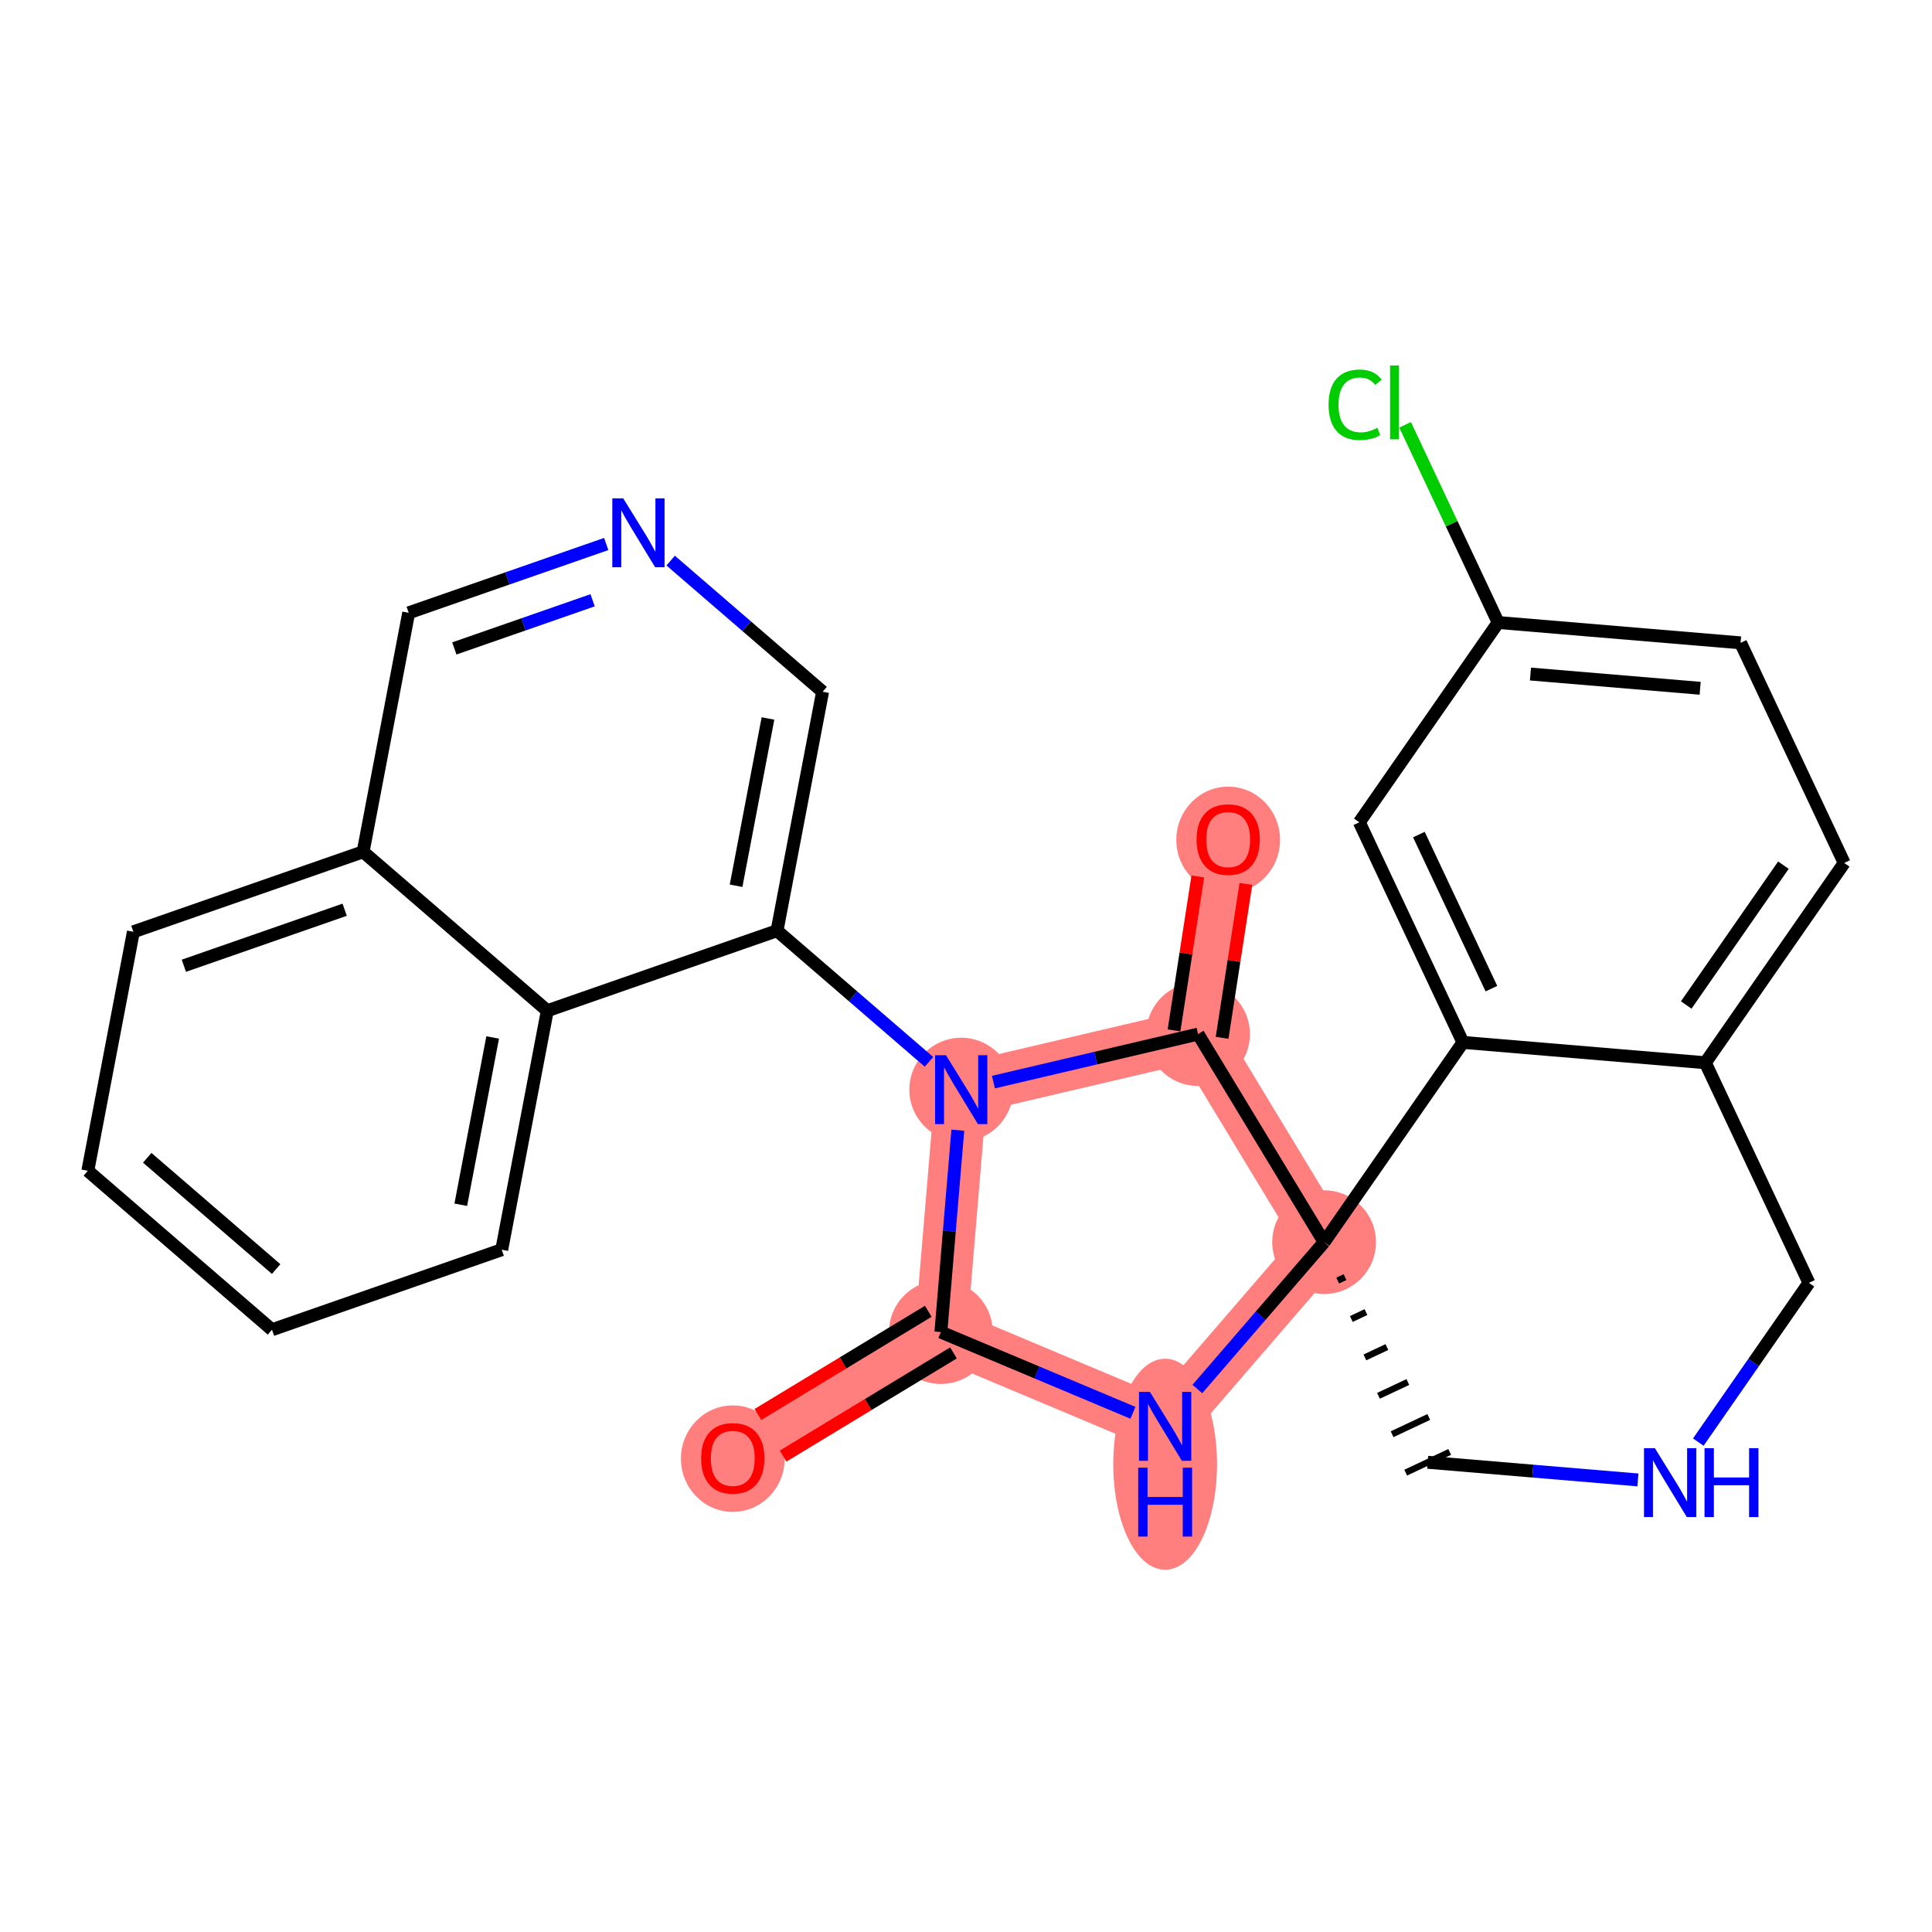 <?xml version='1.0' encoding='iso-8859-1'?>
<svg version='1.1' baseProfile='full'
              xmlns='http://www.w3.org/2000/svg'
                      xmlns:rdkit='http://www.rdkit.org/xml'
                      xmlns:xlink='http://www.w3.org/1999/xlink'
                  xml:space='preserve'
width='300px' height='300px' viewBox='0 0 300 300'>
<!-- END OF HEADER -->
<rect style='opacity:1.0;fill:#FFFFFF;stroke:none' width='300' height='300' x='0' y='0'> </rect>
<rect style='opacity:1.0;fill:#FFFFFF;stroke:none' width='300' height='300' x='0' y='0'> </rect>
<path d='M 113.787,226.417 L 146.098,206.846' style='fill:none;fill-rule:evenodd;stroke:#FF7F7F;stroke-width:8.1px;stroke-linecap:butt;stroke-linejoin:miter;stroke-opacity:1' />
<path d='M 146.098,206.846 L 180.924,221.482' style='fill:none;fill-rule:evenodd;stroke:#FF7F7F;stroke-width:8.1px;stroke-linecap:butt;stroke-linejoin:miter;stroke-opacity:1' />
<path d='M 146.098,206.846 L 149.257,169.202' style='fill:none;fill-rule:evenodd;stroke:#FF7F7F;stroke-width:8.1px;stroke-linecap:butt;stroke-linejoin:miter;stroke-opacity:1' />
<path d='M 180.924,221.482 L 205.605,192.884' style='fill:none;fill-rule:evenodd;stroke:#FF7F7F;stroke-width:8.1px;stroke-linecap:butt;stroke-linejoin:miter;stroke-opacity:1' />
<path d='M 205.605,192.884 L 186.034,160.573' style='fill:none;fill-rule:evenodd;stroke:#FF7F7F;stroke-width:8.1px;stroke-linecap:butt;stroke-linejoin:miter;stroke-opacity:1' />
<path d='M 186.034,160.573 L 190.711,130.334' style='fill:none;fill-rule:evenodd;stroke:#FF7F7F;stroke-width:8.1px;stroke-linecap:butt;stroke-linejoin:miter;stroke-opacity:1' />
<path d='M 186.034,160.573 L 149.257,169.202' style='fill:none;fill-rule:evenodd;stroke:#FF7F7F;stroke-width:8.1px;stroke-linecap:butt;stroke-linejoin:miter;stroke-opacity:1' />
<ellipse cx='113.787' cy='226.5' rx='7.555' ry='7.768'  style='fill:#FF7F7F;fill-rule:evenodd;stroke:#FF7F7F;stroke-width:1.0px;stroke-linecap:butt;stroke-linejoin:miter;stroke-opacity:1' />
<ellipse cx='146.098' cy='206.846' rx='7.555' ry='7.555'  style='fill:#FF7F7F;fill-rule:evenodd;stroke:#FF7F7F;stroke-width:1.0px;stroke-linecap:butt;stroke-linejoin:miter;stroke-opacity:1' />
<ellipse cx='180.924' cy='227.366' rx='7.555' ry='15.886'  style='fill:#FF7F7F;fill-rule:evenodd;stroke:#FF7F7F;stroke-width:1.0px;stroke-linecap:butt;stroke-linejoin:miter;stroke-opacity:1' />
<ellipse cx='205.605' cy='192.884' rx='7.555' ry='7.555'  style='fill:#FF7F7F;fill-rule:evenodd;stroke:#FF7F7F;stroke-width:1.0px;stroke-linecap:butt;stroke-linejoin:miter;stroke-opacity:1' />
<ellipse cx='186.034' cy='160.573' rx='7.555' ry='7.555'  style='fill:#FF7F7F;fill-rule:evenodd;stroke:#FF7F7F;stroke-width:1.0px;stroke-linecap:butt;stroke-linejoin:miter;stroke-opacity:1' />
<ellipse cx='190.711' cy='130.417' rx='7.555' ry='7.768'  style='fill:#FF7F7F;fill-rule:evenodd;stroke:#FF7F7F;stroke-width:1.0px;stroke-linecap:butt;stroke-linejoin:miter;stroke-opacity:1' />
<ellipse cx='149.257' cy='169.202' rx='7.555' ry='7.565'  style='fill:#FF7F7F;fill-rule:evenodd;stroke:#FF7F7F;stroke-width:1.0px;stroke-linecap:butt;stroke-linejoin:miter;stroke-opacity:1' />
<path class='bond-0 atom-0 atom-1' d='M 121.6,226.102 L 134.828,218.089' style='fill:none;fill-rule:evenodd;stroke:#FF0000;stroke-width:2.0px;stroke-linecap:butt;stroke-linejoin:miter;stroke-opacity:1' />
<path class='bond-0 atom-0 atom-1' d='M 134.828,218.089 L 148.055,210.077' style='fill:none;fill-rule:evenodd;stroke:#000000;stroke-width:2.0px;stroke-linecap:butt;stroke-linejoin:miter;stroke-opacity:1' />
<path class='bond-0 atom-0 atom-1' d='M 117.685,219.64 L 130.913,211.627' style='fill:none;fill-rule:evenodd;stroke:#FF0000;stroke-width:2.0px;stroke-linecap:butt;stroke-linejoin:miter;stroke-opacity:1' />
<path class='bond-0 atom-0 atom-1' d='M 130.913,211.627 L 144.141,203.615' style='fill:none;fill-rule:evenodd;stroke:#000000;stroke-width:2.0px;stroke-linecap:butt;stroke-linejoin:miter;stroke-opacity:1' />
<path class='bond-1 atom-1 atom-2' d='M 146.098,206.846 L 161.01,213.113' style='fill:none;fill-rule:evenodd;stroke:#000000;stroke-width:2.0px;stroke-linecap:butt;stroke-linejoin:miter;stroke-opacity:1' />
<path class='bond-1 atom-1 atom-2' d='M 161.01,213.113 L 175.922,219.38' style='fill:none;fill-rule:evenodd;stroke:#0000FF;stroke-width:2.0px;stroke-linecap:butt;stroke-linejoin:miter;stroke-opacity:1' />
<path class='bond-26 atom-16 atom-1' d='M 148.729,175.496 L 147.413,191.171' style='fill:none;fill-rule:evenodd;stroke:#0000FF;stroke-width:2.0px;stroke-linecap:butt;stroke-linejoin:miter;stroke-opacity:1' />
<path class='bond-26 atom-16 atom-1' d='M 147.413,191.171 L 146.098,206.846' style='fill:none;fill-rule:evenodd;stroke:#000000;stroke-width:2.0px;stroke-linecap:butt;stroke-linejoin:miter;stroke-opacity:1' />
<path class='bond-2 atom-2 atom-3' d='M 185.925,215.687 L 195.765,204.286' style='fill:none;fill-rule:evenodd;stroke:#0000FF;stroke-width:2.0px;stroke-linecap:butt;stroke-linejoin:miter;stroke-opacity:1' />
<path class='bond-2 atom-2 atom-3' d='M 195.765,204.286 L 205.605,192.884' style='fill:none;fill-rule:evenodd;stroke:#000000;stroke-width:2.0px;stroke-linecap:butt;stroke-linejoin:miter;stroke-opacity:1' />
<path class='bond-3 atom-3 atom-4' d='M 207.717,198.849 L 208.856,198.313' style='fill:none;fill-rule:evenodd;stroke:#000000;stroke-width:1.0px;stroke-linecap:butt;stroke-linejoin:miter;stroke-opacity:1' />
<path class='bond-3 atom-3 atom-4' d='M 209.828,204.814 L 212.107,203.741' style='fill:none;fill-rule:evenodd;stroke:#000000;stroke-width:1.0px;stroke-linecap:butt;stroke-linejoin:miter;stroke-opacity:1' />
<path class='bond-3 atom-3 atom-4' d='M 211.94,210.778 L 215.358,209.17' style='fill:none;fill-rule:evenodd;stroke:#000000;stroke-width:1.0px;stroke-linecap:butt;stroke-linejoin:miter;stroke-opacity:1' />
<path class='bond-3 atom-3 atom-4' d='M 214.051,216.743 L 218.609,214.598' style='fill:none;fill-rule:evenodd;stroke:#000000;stroke-width:1.0px;stroke-linecap:butt;stroke-linejoin:miter;stroke-opacity:1' />
<path class='bond-3 atom-3 atom-4' d='M 216.163,222.708 L 221.859,220.027' style='fill:none;fill-rule:evenodd;stroke:#000000;stroke-width:1.0px;stroke-linecap:butt;stroke-linejoin:miter;stroke-opacity:1' />
<path class='bond-3 atom-3 atom-4' d='M 218.274,228.673 L 225.11,225.455' style='fill:none;fill-rule:evenodd;stroke:#000000;stroke-width:1.0px;stroke-linecap:butt;stroke-linejoin:miter;stroke-opacity:1' />
<path class='bond-13 atom-3 atom-14' d='M 205.605,192.884 L 186.034,160.573' style='fill:none;fill-rule:evenodd;stroke:#000000;stroke-width:2.0px;stroke-linecap:butt;stroke-linejoin:miter;stroke-opacity:1' />
<path class='bond-28 atom-13 atom-3' d='M 227.163,161.863 L 205.605,192.884' style='fill:none;fill-rule:evenodd;stroke:#000000;stroke-width:2.0px;stroke-linecap:butt;stroke-linejoin:miter;stroke-opacity:1' />
<path class='bond-4 atom-4 atom-5' d='M 221.692,227.064 L 238.013,228.433' style='fill:none;fill-rule:evenodd;stroke:#000000;stroke-width:2.0px;stroke-linecap:butt;stroke-linejoin:miter;stroke-opacity:1' />
<path class='bond-4 atom-4 atom-5' d='M 238.013,228.433 L 254.334,229.803' style='fill:none;fill-rule:evenodd;stroke:#0000FF;stroke-width:2.0px;stroke-linecap:butt;stroke-linejoin:miter;stroke-opacity:1' />
<path class='bond-5 atom-5 atom-6' d='M 263.709,223.929 L 272.301,211.565' style='fill:none;fill-rule:evenodd;stroke:#0000FF;stroke-width:2.0px;stroke-linecap:butt;stroke-linejoin:miter;stroke-opacity:1' />
<path class='bond-5 atom-5 atom-6' d='M 272.301,211.565 L 280.893,199.201' style='fill:none;fill-rule:evenodd;stroke:#000000;stroke-width:2.0px;stroke-linecap:butt;stroke-linejoin:miter;stroke-opacity:1' />
<path class='bond-6 atom-6 atom-7' d='M 280.893,199.201 L 264.806,165.021' style='fill:none;fill-rule:evenodd;stroke:#000000;stroke-width:2.0px;stroke-linecap:butt;stroke-linejoin:miter;stroke-opacity:1' />
<path class='bond-7 atom-7 atom-8' d='M 264.806,165.021 L 286.364,134' style='fill:none;fill-rule:evenodd;stroke:#000000;stroke-width:2.0px;stroke-linecap:butt;stroke-linejoin:miter;stroke-opacity:1' />
<path class='bond-7 atom-7 atom-8' d='M 261.836,156.057 L 276.926,134.342' style='fill:none;fill-rule:evenodd;stroke:#000000;stroke-width:2.0px;stroke-linecap:butt;stroke-linejoin:miter;stroke-opacity:1' />
<path class='bond-30 atom-13 atom-7' d='M 227.163,161.863 L 264.806,165.021' style='fill:none;fill-rule:evenodd;stroke:#000000;stroke-width:2.0px;stroke-linecap:butt;stroke-linejoin:miter;stroke-opacity:1' />
<path class='bond-8 atom-8 atom-9' d='M 286.364,134 L 270.277,99.82' style='fill:none;fill-rule:evenodd;stroke:#000000;stroke-width:2.0px;stroke-linecap:butt;stroke-linejoin:miter;stroke-opacity:1' />
<path class='bond-9 atom-9 atom-10' d='M 270.277,99.82 L 232.633,96.662' style='fill:none;fill-rule:evenodd;stroke:#000000;stroke-width:2.0px;stroke-linecap:butt;stroke-linejoin:miter;stroke-opacity:1' />
<path class='bond-9 atom-9 atom-10' d='M 263.999,106.875 L 237.648,104.664' style='fill:none;fill-rule:evenodd;stroke:#000000;stroke-width:2.0px;stroke-linecap:butt;stroke-linejoin:miter;stroke-opacity:1' />
<path class='bond-10 atom-10 atom-11' d='M 232.633,96.662 L 225.409,81.314' style='fill:none;fill-rule:evenodd;stroke:#000000;stroke-width:2.0px;stroke-linecap:butt;stroke-linejoin:miter;stroke-opacity:1' />
<path class='bond-10 atom-10 atom-11' d='M 225.409,81.314 L 218.186,65.965' style='fill:none;fill-rule:evenodd;stroke:#00CC00;stroke-width:2.0px;stroke-linecap:butt;stroke-linejoin:miter;stroke-opacity:1' />
<path class='bond-11 atom-10 atom-12' d='M 232.633,96.662 L 211.076,127.683' style='fill:none;fill-rule:evenodd;stroke:#000000;stroke-width:2.0px;stroke-linecap:butt;stroke-linejoin:miter;stroke-opacity:1' />
<path class='bond-12 atom-12 atom-13' d='M 211.076,127.683 L 227.163,161.863' style='fill:none;fill-rule:evenodd;stroke:#000000;stroke-width:2.0px;stroke-linecap:butt;stroke-linejoin:miter;stroke-opacity:1' />
<path class='bond-12 atom-12 atom-13' d='M 220.325,129.593 L 231.586,153.519' style='fill:none;fill-rule:evenodd;stroke:#000000;stroke-width:2.0px;stroke-linecap:butt;stroke-linejoin:miter;stroke-opacity:1' />
<path class='bond-14 atom-14 atom-15' d='M 189.767,161.151 L 191.616,149.202' style='fill:none;fill-rule:evenodd;stroke:#000000;stroke-width:2.0px;stroke-linecap:butt;stroke-linejoin:miter;stroke-opacity:1' />
<path class='bond-14 atom-14 atom-15' d='M 191.616,149.202 L 193.464,137.252' style='fill:none;fill-rule:evenodd;stroke:#FF0000;stroke-width:2.0px;stroke-linecap:butt;stroke-linejoin:miter;stroke-opacity:1' />
<path class='bond-14 atom-14 atom-15' d='M 182.301,159.996 L 184.149,148.047' style='fill:none;fill-rule:evenodd;stroke:#000000;stroke-width:2.0px;stroke-linecap:butt;stroke-linejoin:miter;stroke-opacity:1' />
<path class='bond-14 atom-14 atom-15' d='M 184.149,148.047 L 185.997,136.097' style='fill:none;fill-rule:evenodd;stroke:#FF0000;stroke-width:2.0px;stroke-linecap:butt;stroke-linejoin:miter;stroke-opacity:1' />
<path class='bond-15 atom-14 atom-16' d='M 186.034,160.573 L 170.146,164.301' style='fill:none;fill-rule:evenodd;stroke:#000000;stroke-width:2.0px;stroke-linecap:butt;stroke-linejoin:miter;stroke-opacity:1' />
<path class='bond-15 atom-14 atom-16' d='M 170.146,164.301 L 154.258,168.029' style='fill:none;fill-rule:evenodd;stroke:#0000FF;stroke-width:2.0px;stroke-linecap:butt;stroke-linejoin:miter;stroke-opacity:1' />
<path class='bond-16 atom-16 atom-17' d='M 144.255,164.885 L 132.457,154.703' style='fill:none;fill-rule:evenodd;stroke:#0000FF;stroke-width:2.0px;stroke-linecap:butt;stroke-linejoin:miter;stroke-opacity:1' />
<path class='bond-16 atom-16 atom-17' d='M 132.457,154.703 L 120.658,144.52' style='fill:none;fill-rule:evenodd;stroke:#000000;stroke-width:2.0px;stroke-linecap:butt;stroke-linejoin:miter;stroke-opacity:1' />
<path class='bond-17 atom-17 atom-18' d='M 120.658,144.52 L 127.734,107.413' style='fill:none;fill-rule:evenodd;stroke:#000000;stroke-width:2.0px;stroke-linecap:butt;stroke-linejoin:miter;stroke-opacity:1' />
<path class='bond-17 atom-17 atom-18' d='M 114.298,137.539 L 119.251,111.564' style='fill:none;fill-rule:evenodd;stroke:#000000;stroke-width:2.0px;stroke-linecap:butt;stroke-linejoin:miter;stroke-opacity:1' />
<path class='bond-27 atom-26 atom-17' d='M 84.984,156.946 L 120.658,144.52' style='fill:none;fill-rule:evenodd;stroke:#000000;stroke-width:2.0px;stroke-linecap:butt;stroke-linejoin:miter;stroke-opacity:1' />
<path class='bond-18 atom-18 atom-19' d='M 127.734,107.413 L 115.936,97.23' style='fill:none;fill-rule:evenodd;stroke:#000000;stroke-width:2.0px;stroke-linecap:butt;stroke-linejoin:miter;stroke-opacity:1' />
<path class='bond-18 atom-18 atom-19' d='M 115.936,97.23 L 104.138,87.048' style='fill:none;fill-rule:evenodd;stroke:#0000FF;stroke-width:2.0px;stroke-linecap:butt;stroke-linejoin:miter;stroke-opacity:1' />
<path class='bond-19 atom-19 atom-20' d='M 94.135,84.473 L 78.799,89.815' style='fill:none;fill-rule:evenodd;stroke:#0000FF;stroke-width:2.0px;stroke-linecap:butt;stroke-linejoin:miter;stroke-opacity:1' />
<path class='bond-19 atom-19 atom-20' d='M 78.799,89.815 L 63.462,95.157' style='fill:none;fill-rule:evenodd;stroke:#000000;stroke-width:2.0px;stroke-linecap:butt;stroke-linejoin:miter;stroke-opacity:1' />
<path class='bond-19 atom-19 atom-20' d='M 92.019,93.211 L 81.284,96.95' style='fill:none;fill-rule:evenodd;stroke:#0000FF;stroke-width:2.0px;stroke-linecap:butt;stroke-linejoin:miter;stroke-opacity:1' />
<path class='bond-19 atom-19 atom-20' d='M 81.284,96.95 L 70.548,100.689' style='fill:none;fill-rule:evenodd;stroke:#000000;stroke-width:2.0px;stroke-linecap:butt;stroke-linejoin:miter;stroke-opacity:1' />
<path class='bond-20 atom-20 atom-21' d='M 63.462,95.157 L 56.386,132.265' style='fill:none;fill-rule:evenodd;stroke:#000000;stroke-width:2.0px;stroke-linecap:butt;stroke-linejoin:miter;stroke-opacity:1' />
<path class='bond-21 atom-21 atom-22' d='M 56.386,132.265 L 20.712,144.69' style='fill:none;fill-rule:evenodd;stroke:#000000;stroke-width:2.0px;stroke-linecap:butt;stroke-linejoin:miter;stroke-opacity:1' />
<path class='bond-21 atom-21 atom-22' d='M 53.52,141.263 L 28.549,149.961' style='fill:none;fill-rule:evenodd;stroke:#000000;stroke-width:2.0px;stroke-linecap:butt;stroke-linejoin:miter;stroke-opacity:1' />
<path class='bond-29 atom-26 atom-21' d='M 84.984,156.946 L 56.386,132.265' style='fill:none;fill-rule:evenodd;stroke:#000000;stroke-width:2.0px;stroke-linecap:butt;stroke-linejoin:miter;stroke-opacity:1' />
<path class='bond-22 atom-22 atom-23' d='M 20.712,144.69 L 13.636,181.798' style='fill:none;fill-rule:evenodd;stroke:#000000;stroke-width:2.0px;stroke-linecap:butt;stroke-linejoin:miter;stroke-opacity:1' />
<path class='bond-23 atom-23 atom-24' d='M 13.636,181.798 L 42.234,206.48' style='fill:none;fill-rule:evenodd;stroke:#000000;stroke-width:2.0px;stroke-linecap:butt;stroke-linejoin:miter;stroke-opacity:1' />
<path class='bond-23 atom-23 atom-24' d='M 22.862,179.781 L 42.881,197.058' style='fill:none;fill-rule:evenodd;stroke:#000000;stroke-width:2.0px;stroke-linecap:butt;stroke-linejoin:miter;stroke-opacity:1' />
<path class='bond-24 atom-24 atom-25' d='M 42.234,206.48 L 77.909,194.054' style='fill:none;fill-rule:evenodd;stroke:#000000;stroke-width:2.0px;stroke-linecap:butt;stroke-linejoin:miter;stroke-opacity:1' />
<path class='bond-25 atom-25 atom-26' d='M 77.909,194.054 L 84.984,156.946' style='fill:none;fill-rule:evenodd;stroke:#000000;stroke-width:2.0px;stroke-linecap:butt;stroke-linejoin:miter;stroke-opacity:1' />
<path class='bond-25 atom-25 atom-26' d='M 71.548,187.072 L 76.501,161.097' style='fill:none;fill-rule:evenodd;stroke:#000000;stroke-width:2.0px;stroke-linecap:butt;stroke-linejoin:miter;stroke-opacity:1' />
<path  class='atom-0' d='M 108.876 226.448
Q 108.876 223.879, 110.146 222.443
Q 111.415 221.008, 113.787 221.008
Q 116.16 221.008, 117.429 222.443
Q 118.698 223.879, 118.698 226.448
Q 118.698 229.047, 117.414 230.527
Q 116.129 231.993, 113.787 231.993
Q 111.43 231.993, 110.146 230.527
Q 108.876 229.062, 108.876 226.448
M 113.787 230.784
Q 115.419 230.784, 116.296 229.696
Q 117.187 228.593, 117.187 226.448
Q 117.187 224.347, 116.296 223.289
Q 115.419 222.217, 113.787 222.217
Q 112.155 222.217, 111.264 223.274
Q 110.387 224.332, 110.387 226.448
Q 110.387 228.608, 111.264 229.696
Q 112.155 230.784, 113.787 230.784
' fill='#FF0000'/>
<path  class='atom-2' d='M 178.559 216.133
L 182.065 221.8
Q 182.412 222.359, 182.971 223.371
Q 183.53 224.384, 183.56 224.444
L 183.56 216.133
L 184.981 216.133
L 184.981 226.831
L 183.515 226.831
L 179.753 220.636
Q 179.314 219.911, 178.846 219.08
Q 178.393 218.249, 178.257 217.992
L 178.257 226.831
L 176.867 226.831
L 176.867 216.133
L 178.559 216.133
' fill='#0000FF'/>
<path  class='atom-2' d='M 176.738 227.901
L 178.189 227.901
L 178.189 232.45
L 183.659 232.45
L 183.659 227.901
L 185.109 227.901
L 185.109 238.6
L 183.659 238.6
L 183.659 233.658
L 178.189 233.658
L 178.189 238.6
L 176.738 238.6
L 176.738 227.901
' fill='#0000FF'/>
<path  class='atom-5' d='M 256.971 224.873
L 260.477 230.54
Q 260.824 231.099, 261.383 232.111
Q 261.943 233.124, 261.973 233.184
L 261.973 224.873
L 263.393 224.873
L 263.393 235.571
L 261.927 235.571
L 258.165 229.376
Q 257.727 228.651, 257.258 227.82
Q 256.805 226.989, 256.669 226.732
L 256.669 235.571
L 255.279 235.571
L 255.279 224.873
L 256.971 224.873
' fill='#0000FF'/>
<path  class='atom-5' d='M 264.678 224.873
L 266.128 224.873
L 266.128 229.422
L 271.598 229.422
L 271.598 224.873
L 273.049 224.873
L 273.049 235.571
L 271.598 235.571
L 271.598 230.63
L 266.128 230.63
L 266.128 235.571
L 264.678 235.571
L 264.678 224.873
' fill='#0000FF'/>
<path  class='atom-11' d='M 206.301 62.852
Q 206.301 60.193, 207.54 58.803
Q 208.795 57.397, 211.167 57.397
Q 213.373 57.397, 214.552 58.954
L 213.554 59.77
Q 212.693 58.636, 211.167 58.636
Q 209.55 58.636, 208.689 59.724
Q 207.843 60.797, 207.843 62.852
Q 207.843 64.968, 208.719 66.056
Q 209.611 67.144, 211.333 67.144
Q 212.512 67.144, 213.887 66.433
L 214.31 67.567
Q 213.751 67.929, 212.905 68.141
Q 212.058 68.352, 211.122 68.352
Q 208.795 68.352, 207.54 66.932
Q 206.301 65.512, 206.301 62.852
' fill='#00CC00'/>
<path  class='atom-11' d='M 215.851 56.748
L 217.241 56.748
L 217.241 68.216
L 215.851 68.216
L 215.851 56.748
' fill='#00CC00'/>
<path  class='atom-15' d='M 185.801 130.364
Q 185.801 127.796, 187.07 126.36
Q 188.339 124.925, 190.711 124.925
Q 193.084 124.925, 194.353 126.36
Q 195.622 127.796, 195.622 130.364
Q 195.622 132.963, 194.338 134.444
Q 193.054 135.91, 190.711 135.91
Q 188.354 135.91, 187.07 134.444
Q 185.801 132.979, 185.801 130.364
M 190.711 134.701
Q 192.343 134.701, 193.22 133.613
Q 194.111 132.51, 194.111 130.364
Q 194.111 128.264, 193.22 127.206
Q 192.343 126.133, 190.711 126.133
Q 189.08 126.133, 188.188 127.191
Q 187.312 128.249, 187.312 130.364
Q 187.312 132.525, 188.188 133.613
Q 189.08 134.701, 190.711 134.701
' fill='#FF0000'/>
<path  class='atom-16' d='M 146.892 163.853
L 150.397 169.519
Q 150.745 170.079, 151.304 171.091
Q 151.863 172.103, 151.893 172.164
L 151.893 163.853
L 153.314 163.853
L 153.314 174.551
L 151.848 174.551
L 148.086 168.356
Q 147.647 167.631, 147.179 166.8
Q 146.726 165.968, 146.59 165.712
L 146.59 174.551
L 145.199 174.551
L 145.199 163.853
L 146.892 163.853
' fill='#0000FF'/>
<path  class='atom-19' d='M 96.772 77.382
L 100.277 83.049
Q 100.625 83.608, 101.184 84.62
Q 101.743 85.632, 101.773 85.693
L 101.773 77.382
L 103.193 77.382
L 103.193 88.08
L 101.728 88.08
L 97.965 81.885
Q 97.527 81.16, 97.059 80.329
Q 96.605 79.498, 96.469 79.241
L 96.469 88.08
L 95.079 88.08
L 95.079 77.382
L 96.772 77.382
' fill='#0000FF'/>
</svg>
